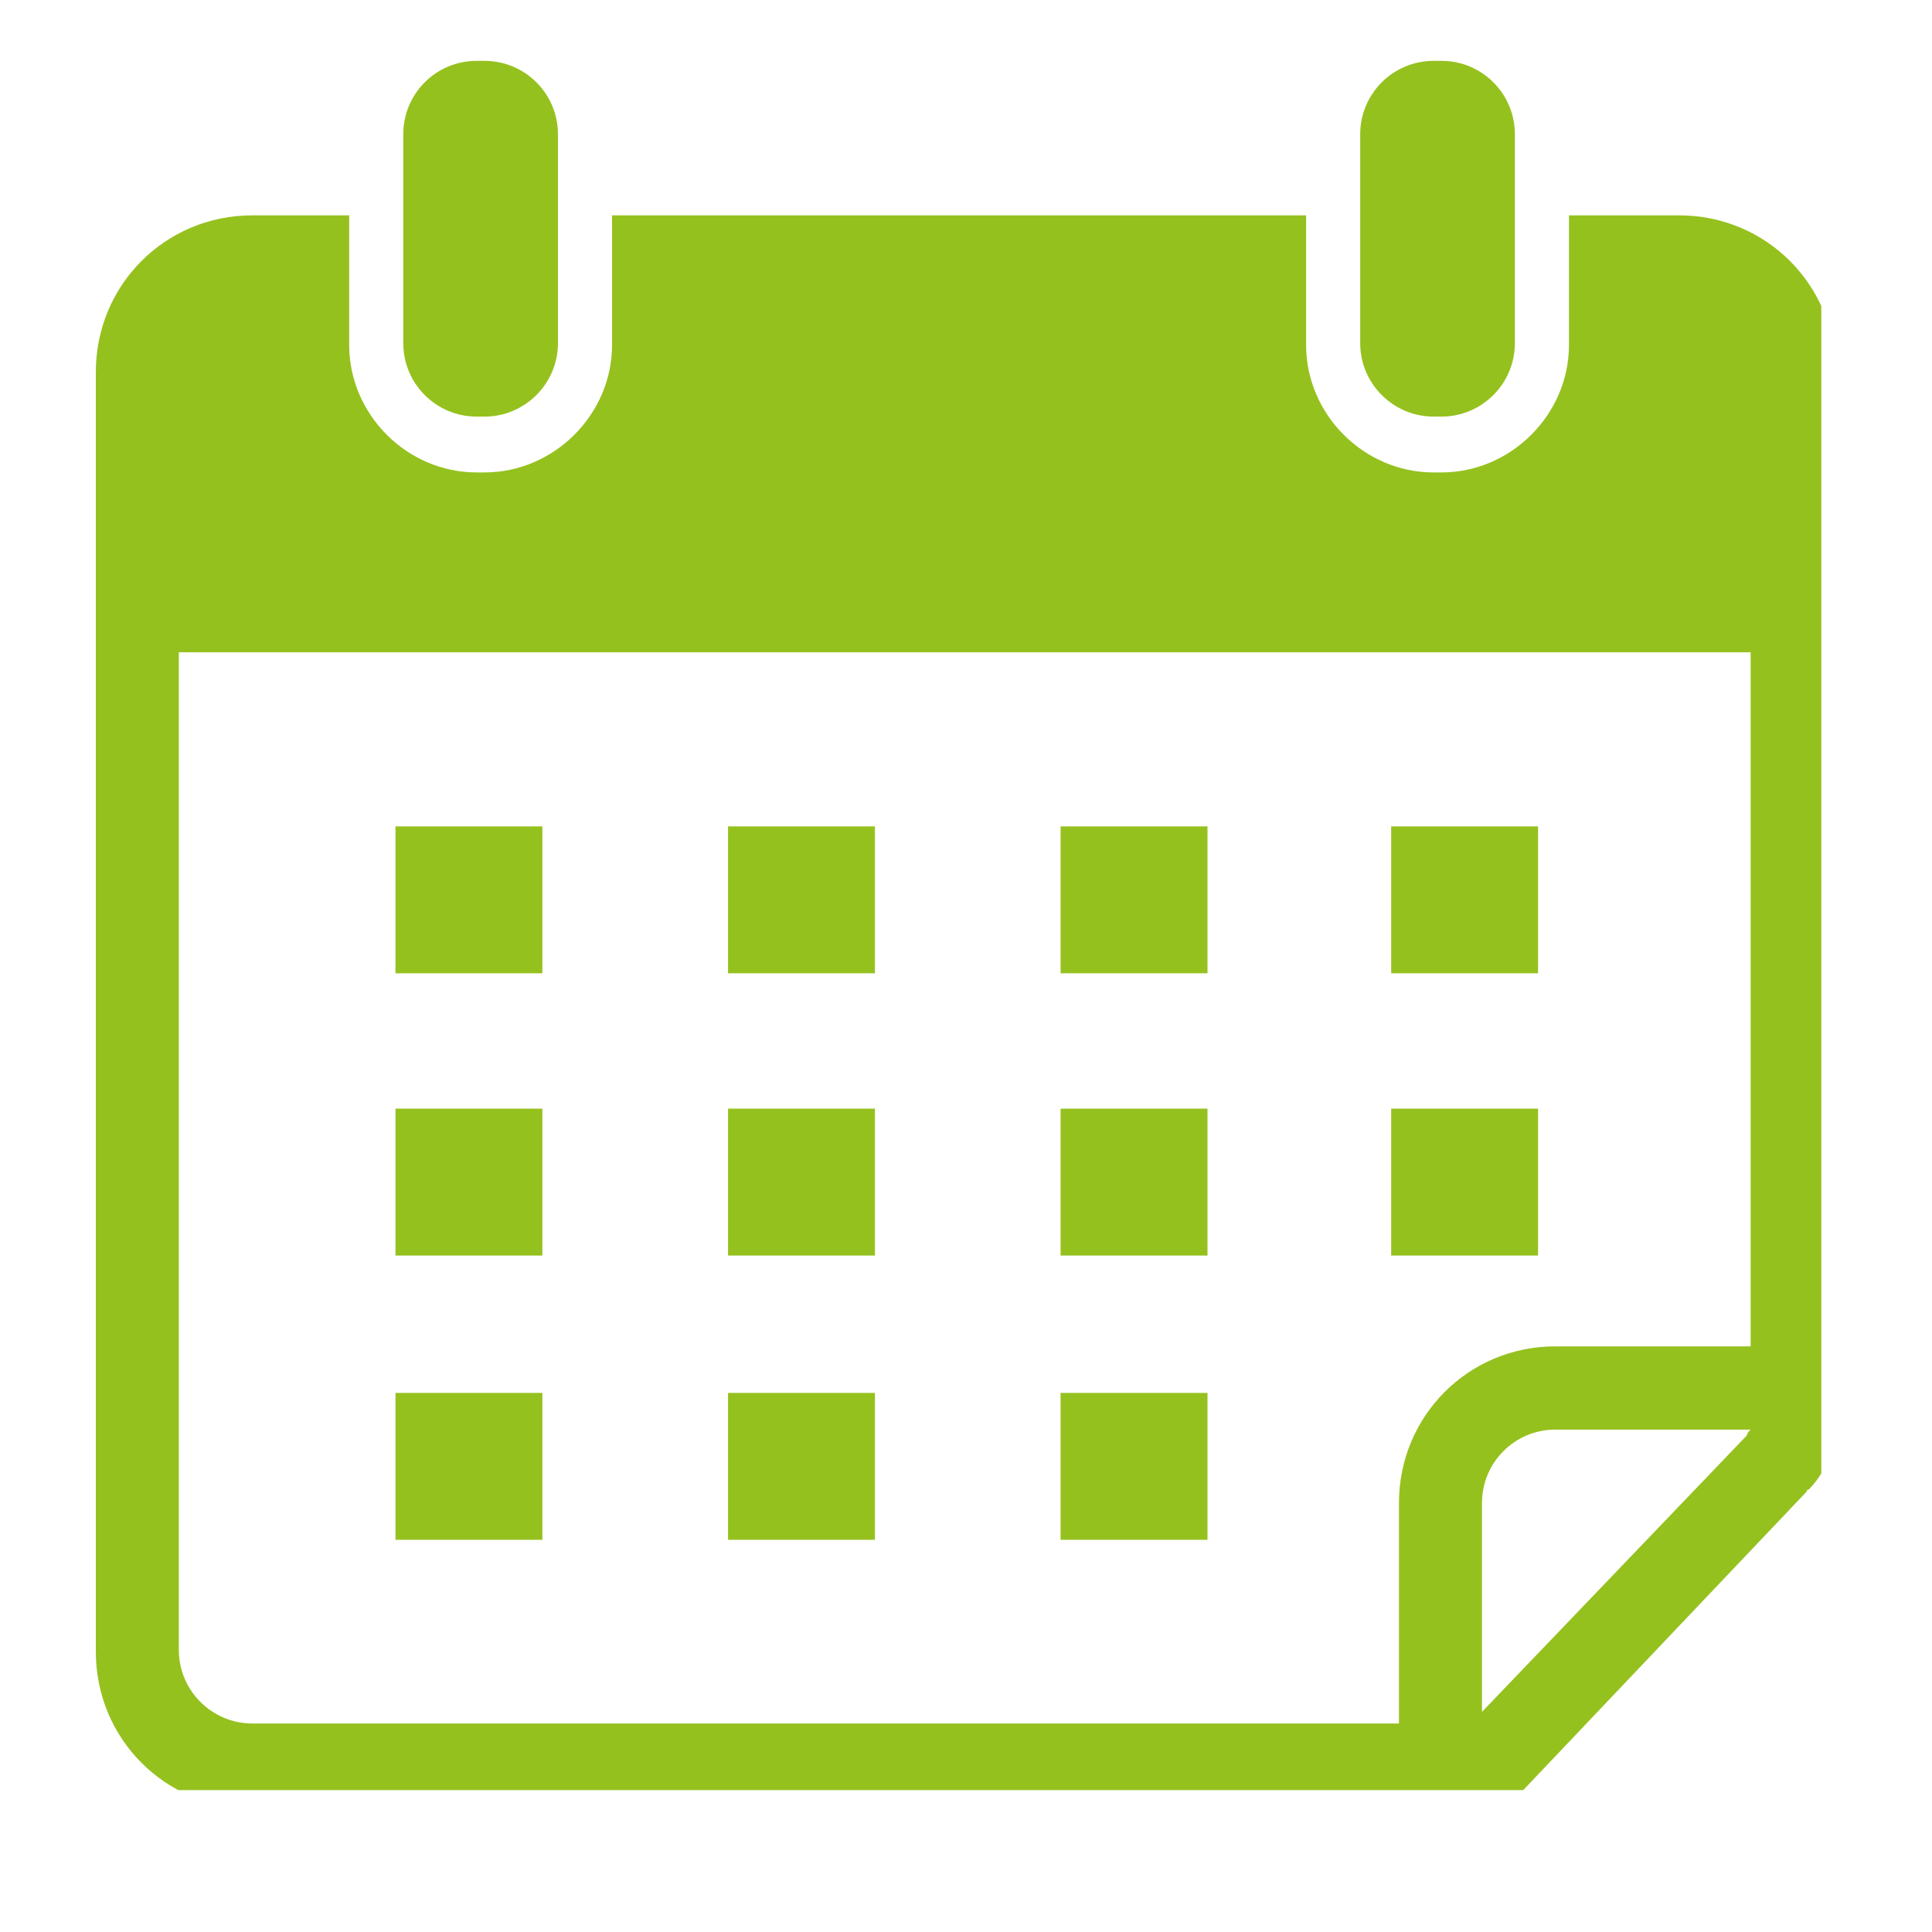 <?xml version="1.0" encoding="UTF-8"?>
<svg xmlns="http://www.w3.org/2000/svg" xmlns:xlink="http://www.w3.org/1999/xlink" width="40" zoomAndPan="magnify" viewBox="0 0 30 30" height="40" preserveAspectRatio="xMidYMid meet" version="1.0">
  <defs>
    <clipPath id="369e26b180">
      <path d="M 1.426 3 L 28.281 3 L 28.281 27.797 L 1.426 27.797 Z M 1.426 3 " clip-rule="nonzero"></path>
    </clipPath>
    <clipPath id="242c78f790">
      <path d="M 6 0.945 L 9 0.945 L 9 7 L 6 7 Z M 6 0.945 " clip-rule="nonzero"></path>
    </clipPath>
    <clipPath id="501f7bb416">
      <path d="M 21 0.945 L 24 0.945 L 24 7 L 21 7 Z M 21 0.945 " clip-rule="nonzero"></path>
    </clipPath>
  </defs>
  <g clip-path="url(#369e26b180)">
    <path fill="#95c11e" d="M 26.074 3.344 L 24.363 3.344 L 24.363 5.355 C 24.363 6.438 23.461 7.336 22.383 7.336 L 22.262 7.336 C 21.18 7.336 20.281 6.438 20.281 5.355 L 20.281 3.344 L 9.504 3.344 L 9.504 5.355 C 9.504 6.438 8.602 7.336 7.523 7.336 L 7.402 7.336 C 6.32 7.336 5.422 6.438 5.422 5.355 L 5.422 3.344 L 3.918 3.344 C 2.566 3.344 1.488 4.426 1.488 5.777 L 1.488 25.648 C 1.488 27 2.566 28.082 3.918 28.082 L 23.102 28.082 L 23.371 28.023 C 23.434 27.992 23.523 27.934 23.582 27.871 L 28.055 23.16 C 28.055 23.16 28.055 23.129 28.086 23.129 C 28.355 22.859 28.504 22.469 28.504 22.078 L 28.504 5.777 C 28.504 4.426 27.426 3.344 26.074 3.344 Z M 27.125 22.289 L 23.012 26.582 L 23.012 23.34 C 23.012 22.707 23.523 22.199 24.152 22.199 L 27.184 22.199 C 27.156 22.227 27.125 22.258 27.125 22.289 Z M 27.215 20.906 L 24.152 20.906 C 22.801 20.906 21.723 21.988 21.723 23.34 L 21.723 26.762 L 3.918 26.762 C 3.289 26.762 2.777 26.25 2.777 25.621 L 2.777 10.129 L 27.184 10.129 L 27.184 20.906 Z M 27.215 20.906 " fill-opacity="1" fill-rule="nonzero"></path>
  </g>
  <g clip-path="url(#242c78f790)">
    <path fill="#95c11e" d="M 7.523 6.469 C 8.152 6.469 8.664 5.957 8.664 5.328 L 8.664 2.086 C 8.664 1.453 8.152 0.945 7.523 0.945 L 7.402 0.945 C 6.77 0.945 6.262 1.453 6.262 2.086 L 6.262 5.328 C 6.262 5.957 6.77 6.469 7.402 6.469 Z M 7.523 6.469 " fill-opacity="1" fill-rule="nonzero"></path>
  </g>
  <g clip-path="url(#501f7bb416)">
    <path fill="#95c11e" d="M 22.383 6.469 C 23.012 6.469 23.523 5.957 23.523 5.328 L 23.523 2.086 C 23.523 1.453 23.012 0.945 22.383 0.945 L 22.262 0.945 C 21.633 0.945 21.121 1.453 21.121 2.086 L 21.121 5.328 C 21.121 5.957 21.633 6.469 22.262 6.469 Z M 22.383 6.469 " fill-opacity="1" fill-rule="nonzero"></path>
  </g>
  <path fill="#95c11e" d="M 6.141 12.832 L 8.422 12.832 L 8.422 15.113 L 6.141 15.113 Z M 6.141 12.832 " fill-opacity="1" fill-rule="nonzero"></path>
  <path fill="#95c11e" d="M 11.305 12.832 L 13.586 12.832 L 13.586 15.113 L 11.305 15.113 Z M 11.305 12.832 " fill-opacity="1" fill-rule="nonzero"></path>
  <path fill="#95c11e" d="M 16.469 12.832 L 18.75 12.832 L 18.75 15.113 L 16.469 15.113 Z M 16.469 12.832 " fill-opacity="1" fill-rule="nonzero"></path>
  <path fill="#95c11e" d="M 21.602 12.832 L 23.883 12.832 L 23.883 15.113 L 21.602 15.113 Z M 21.602 12.832 " fill-opacity="1" fill-rule="nonzero"></path>
  <path fill="#95c11e" d="M 6.141 17.215 L 8.422 17.215 L 8.422 19.496 L 6.141 19.496 Z M 6.141 17.215 " fill-opacity="1" fill-rule="nonzero"></path>
  <path fill="#95c11e" d="M 11.305 17.215 L 13.586 17.215 L 13.586 19.496 L 11.305 19.496 Z M 11.305 17.215 " fill-opacity="1" fill-rule="nonzero"></path>
  <path fill="#95c11e" d="M 16.469 17.215 L 18.75 17.215 L 18.75 19.496 L 16.469 19.496 Z M 16.469 17.215 " fill-opacity="1" fill-rule="nonzero"></path>
  <path fill="#95c11e" d="M 21.602 17.215 L 23.883 17.215 L 23.883 19.496 L 21.602 19.496 Z M 21.602 17.215 " fill-opacity="1" fill-rule="nonzero"></path>
  <path fill="#95c11e" d="M 6.141 21.629 L 8.422 21.629 L 8.422 23.91 L 6.141 23.91 Z M 6.141 21.629 " fill-opacity="1" fill-rule="nonzero"></path>
  <path fill="#95c11e" d="M 11.305 21.629 L 13.586 21.629 L 13.586 23.91 L 11.305 23.91 Z M 11.305 21.629 " fill-opacity="1" fill-rule="nonzero"></path>
  <path fill="#95c11e" d="M 16.469 21.629 L 18.75 21.629 L 18.75 23.91 L 16.469 23.91 Z M 16.469 21.629 " fill-opacity="1" fill-rule="nonzero"></path>
</svg>
